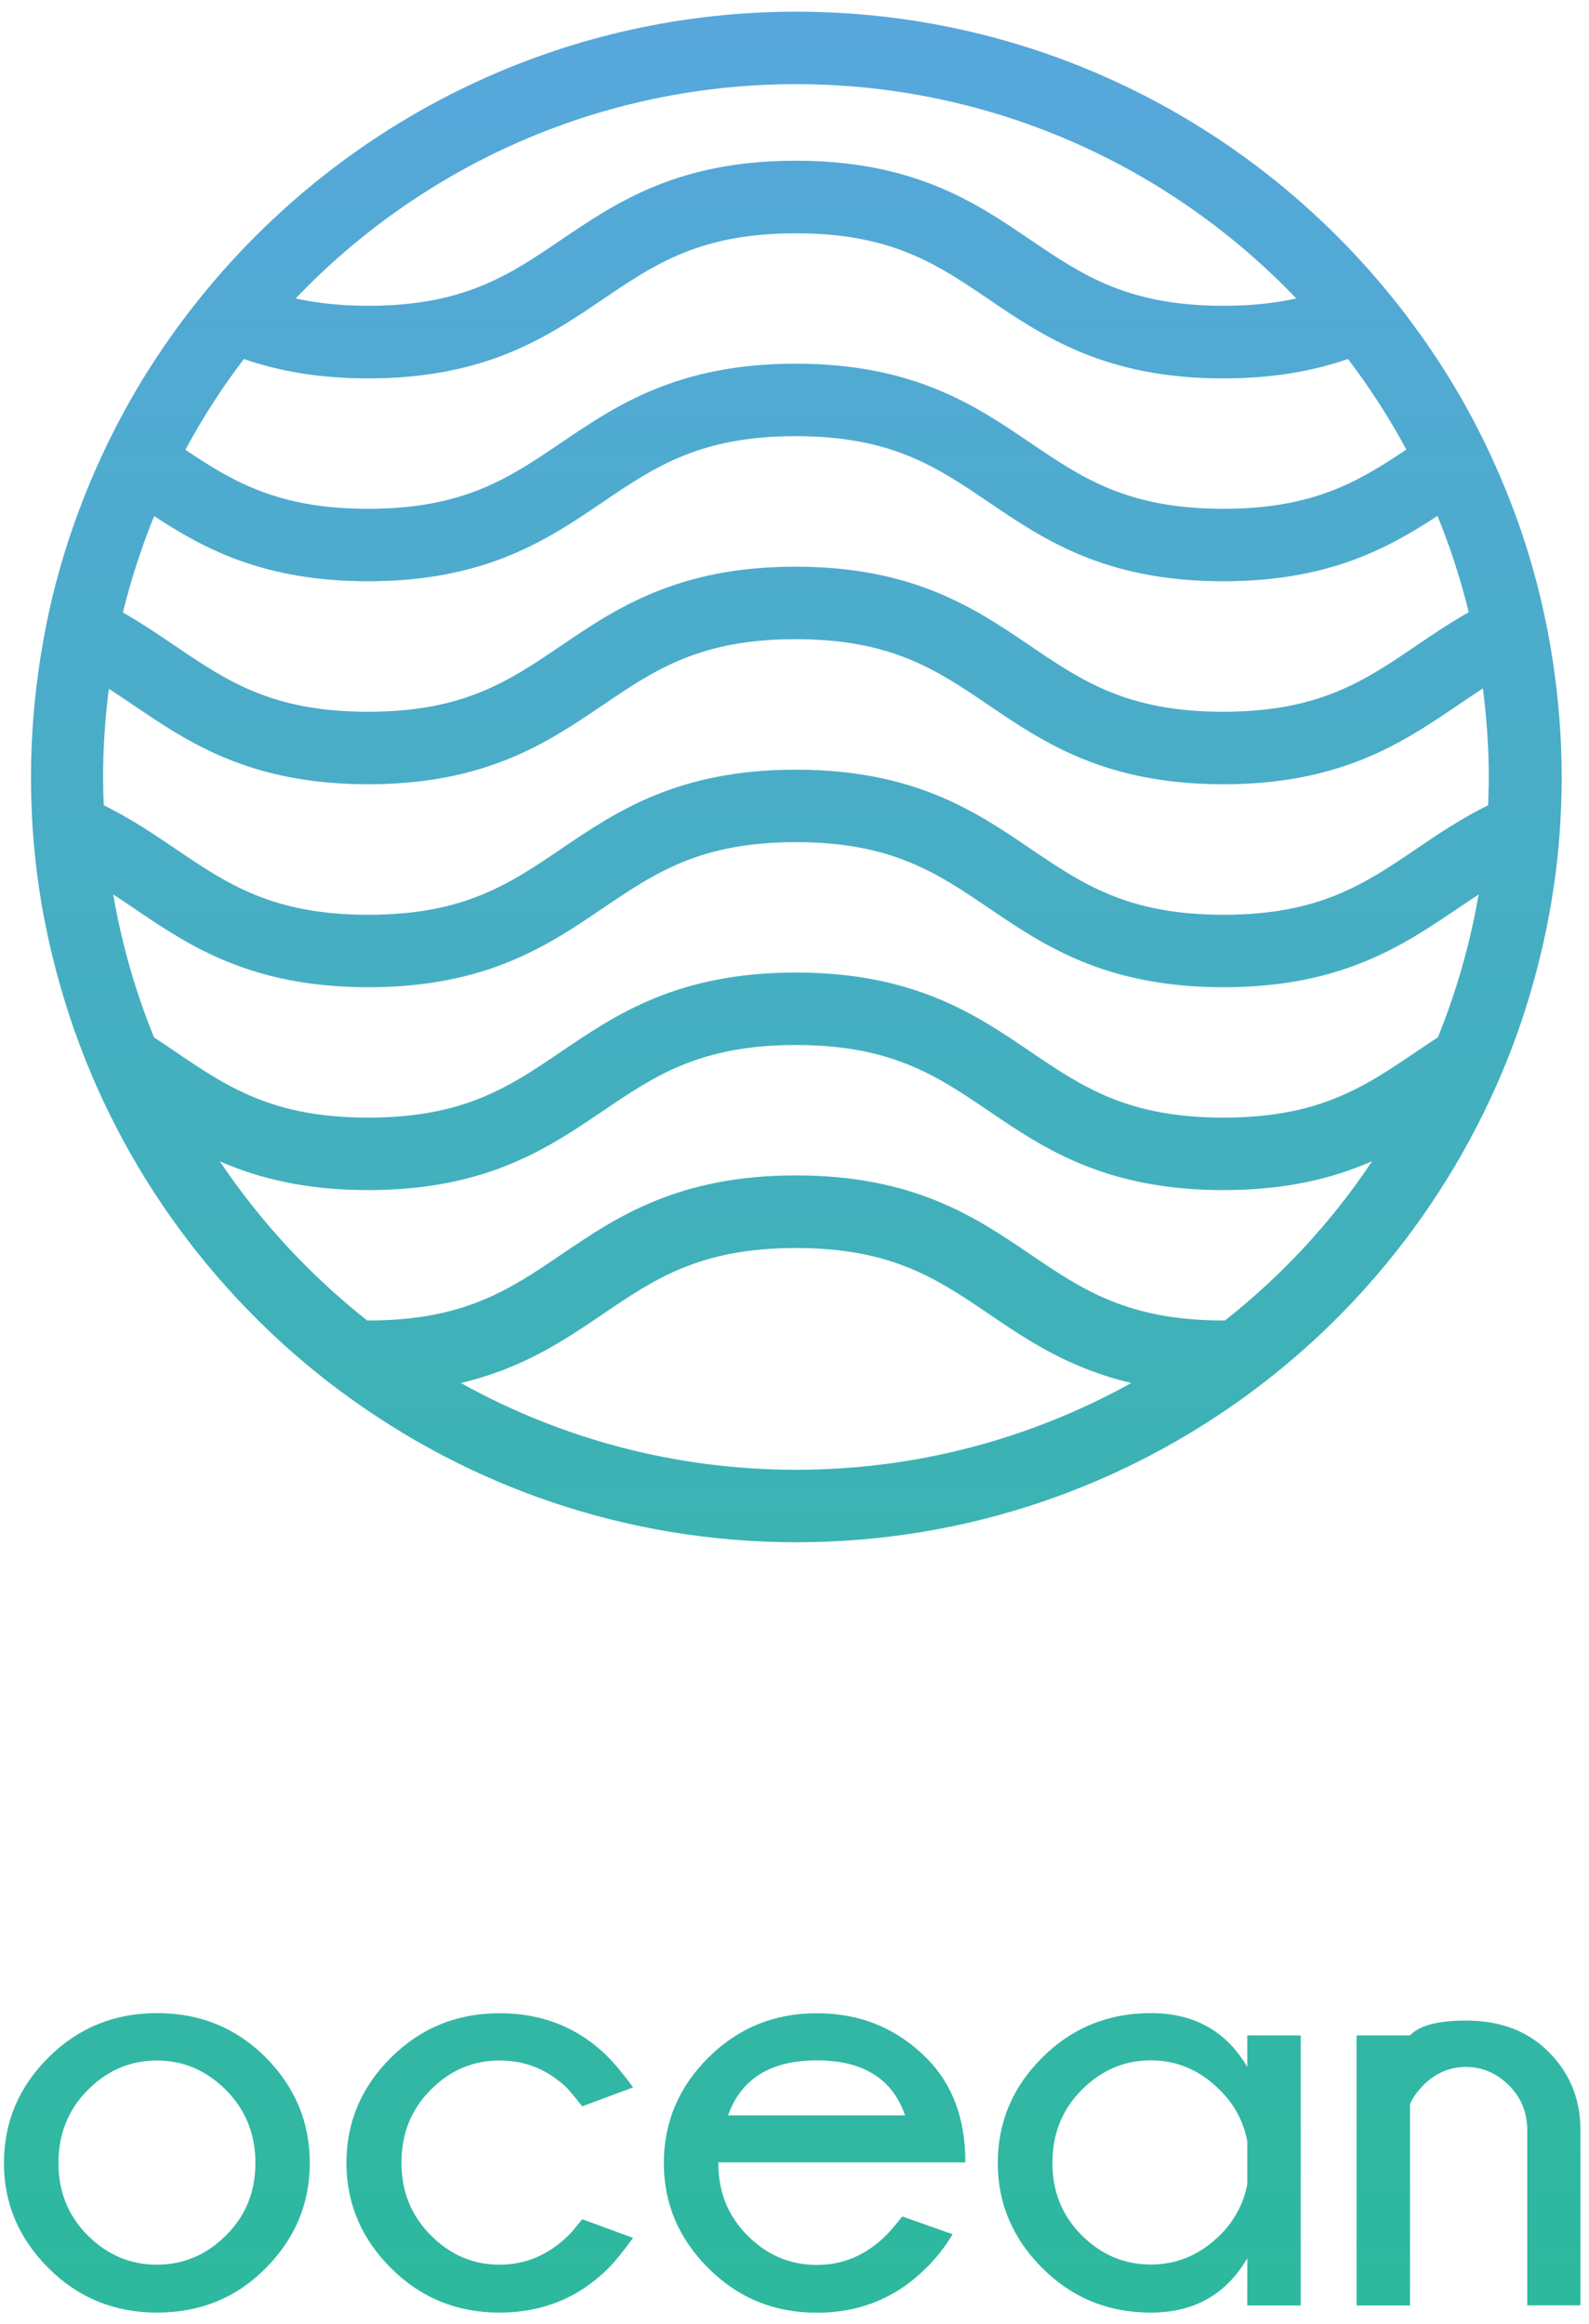 <?xml version="1.0" encoding="UTF-8"?>
<svg width="121px" height="177px" viewBox="0 0 121 177" version="1.1" xmlns="http://www.w3.org/2000/svg" xmlns:xlink="http://www.w3.org/1999/xlink">
    <!-- Generator: Sketch 59 (86127) - https://sketch.com -->
    <title>ocean-room</title>
    <desc>Created with Sketch.</desc>
    <defs>
        <linearGradient x1="49.999%" y1="99.989%" x2="49.999%" y2="-0.002%" id="linearGradient-1">
            <stop stop-color="#2DB99E" offset="0%"></stop>
            <stop stop-color="#57A7DC" offset="100%"></stop>
        </linearGradient>
    </defs>
    <g id="Welcome" stroke="none" stroke-width="1" fill="none" fill-rule="evenodd">
        <g id="ocean-room" fill="url(#linearGradient-1)" fill-rule="nonzero">
            <path d="M11.96,153.32 C8.7,153.32 5.95,154.45 3.69,156.7 C1.43,158.95 0.3,161.63 0.3,164.74 C0.3,167.82 1.43,170.48 3.69,172.74 C5.95,175 8.71,176.13 11.96,176.13 C15.25,176.13 18.01,175 20.24,172.74 C22.48,170.48 23.59,167.82 23.59,164.74 C23.59,161.63 22.47,158.96 20.24,156.7 C18,154.45 15.24,153.32 11.96,153.32 Z M17.21,170.25 C15.72,171.74 13.97,172.48 11.95,172.48 C9.92,172.48 8.17,171.74 6.68,170.25 C5.19,168.76 4.45,166.93 4.45,164.74 C4.45,162.53 5.19,160.68 6.68,159.18 C8.17,157.68 9.92,156.93 11.95,156.93 C13.96,156.93 15.71,157.68 17.21,159.18 C18.7,160.68 19.45,162.53 19.45,164.74 C19.45,166.92 18.71,168.76 17.21,170.25 Z M32.8,159.16 C31.31,160.65 30.57,162.5 30.57,164.71 C30.57,166.9 31.31,168.74 32.8,170.24 C34.29,171.74 36.03,172.48 38.04,172.48 C40.05,172.48 41.81,171.72 43.33,170.21 C43.47,170.08 43.8,169.68 44.34,169.02 L48.21,170.44 C47.44,171.48 46.84,172.23 46.39,172.69 C44.11,174.99 41.33,176.13 38.04,176.13 C34.78,176.13 32.03,175 29.77,172.74 C27.51,170.48 26.38,167.81 26.38,164.72 C26.38,161.63 27.51,158.96 29.77,156.71 C32.03,154.46 34.78,153.33 38.04,153.33 C41.33,153.33 44.08,154.44 46.3,156.66 C46.81,157.17 47.45,157.94 48.21,158.98 L44.34,160.42 C43.8,159.75 43.43,159.3 43.24,159.09 C41.78,157.65 40.05,156.93 38.04,156.93 C36.03,156.93 34.28,157.67 32.8,159.16 Z M73.51,164.67 C73.51,161.37 72.53,158.73 70.56,156.75 C68.28,154.47 65.5,153.33 62.21,153.33 C58.95,153.33 56.2,154.46 53.94,156.71 C51.68,158.96 50.55,161.64 50.55,164.75 C50.55,167.83 51.68,170.49 53.94,172.75 C56.2,175.01 58.95,176.14 62.21,176.14 C65.5,176.14 68.28,174.99 70.56,172.7 C71.31,171.96 71.97,171.12 72.54,170.16 L68.71,168.81 C68.11,169.55 67.7,170.02 67.49,170.23 C65.97,171.75 64.21,172.5 62.2,172.5 C60.17,172.5 58.42,171.76 56.93,170.27 C55.44,168.78 54.7,166.95 54.7,164.76 L54.7,164.69 L73.51,164.69 L73.51,164.67 Z M62.21,156.92 C65.72,156.92 67.96,158.32 68.92,161.11 L55.44,161.11 C56.43,158.32 58.69,156.92 62.21,156.92 Z M94.98,157.42 C93.37,154.69 90.93,153.32 87.64,153.32 C84.38,153.32 81.63,154.45 79.37,156.7 C77.11,158.95 75.98,161.63 75.98,164.74 C75.98,167.82 77.11,170.48 79.37,172.74 C81.63,175 84.38,176.13 87.64,176.13 C90.93,176.13 93.37,174.75 94.98,171.99 L94.98,175.59 L99.05,175.59 L99.05,155.02 L94.98,155.02 L94.98,157.42 Z M94.98,166.35 C94.69,167.84 94.01,169.12 92.93,170.2 C91.41,171.72 89.65,172.47 87.64,172.47 C85.61,172.47 83.86,171.73 82.37,170.24 C80.88,168.75 80.14,166.92 80.14,164.73 C80.14,162.52 80.88,160.67 82.37,159.17 C83.86,157.67 85.61,156.92 87.64,156.92 C89.65,156.92 91.41,157.68 92.93,159.22 C94.01,160.3 94.69,161.58 94.98,163.07 L94.98,166.35 Z M120.35,162.1 L120.35,175.58 L116.3,175.58 L116.3,162.28 C116.3,160.88 115.83,159.73 114.88,158.8 C113.94,157.88 112.85,157.42 111.64,157.42 C110.44,157.42 109.38,157.86 108.47,158.73 C107.94,159.26 107.58,159.76 107.37,160.24 L107.37,175.59 L103.3,175.59 L103.3,155.02 L107.37,155.02 C108.06,154.27 109.49,153.89 111.65,153.89 C114.25,153.89 116.34,154.68 117.93,156.28 C119.51,157.86 120.32,159.8 120.35,162.1 Z M113.92,82.74 C114.97,80.39 115.86,77.95 116.59,75.44 C117.56,72.11 118.25,68.66 118.62,65.12 C118.81,63.22 118.91,61.29 118.92,59.34 C118.92,59.28 118.92,59.23 118.92,59.17 C118.92,55.98 118.65,52.86 118.16,49.81 C117.86,47.97 117.48,46.16 117.02,44.39 C116.28,41.57 115.34,38.84 114.2,36.21 C113.47,34.51 112.66,32.85 111.78,31.24 C110.58,29.05 109.23,26.94 107.76,24.93 C106.66,23.42 105.49,21.97 104.26,20.58 C93.57,8.51 77.98,0.89 60.64,0.89 C43.29,0.89 27.69,8.52 17.01,20.59 C15.78,21.98 14.61,23.43 13.51,24.94 C12.04,26.95 10.7,29.05 9.5,31.25 C8.62,32.86 7.81,34.52 7.08,36.22 C5.95,38.85 5,41.58 4.26,44.4 C3.79,46.18 3.42,47.99 3.12,49.82 C2.63,52.87 2.36,55.99 2.36,59.17 C2.36,59.23 2.36,59.28 2.36,59.34 C2.37,61.29 2.46,63.22 2.66,65.12 C3.02,68.67 3.72,72.11 4.69,75.44 C5.42,77.95 6.32,80.39 7.36,82.75 C9.84,88.33 13.17,93.46 17.19,97.96 C19.85,100.94 22.81,103.65 26.03,106.03 C35.72,113.21 47.69,117.46 60.65,117.46 C73.6,117.46 85.58,113.21 95.27,106.03 C98.49,103.64 101.46,100.93 104.12,97.94 C108.12,93.44 111.44,88.32 113.92,82.74 Z M93.28,100.57 C91.04,102.34 88.66,103.93 86.15,105.33 C78.58,109.53 69.88,111.94 60.62,111.94 C51.36,111.94 42.66,109.54 35.09,105.33 L35.09,105.33 C39.81,104.22 42.98,102.07 45.88,100.1 C49.87,97.39 53.32,95.05 60.61,95.05 C67.9,95.05 71.35,97.39 75.34,100.1 C78.24,102.07 81.42,104.22 86.15,105.33 C88.66,103.94 91.04,102.34 93.28,100.57 C93.24,100.57 93.21,100.57 93.17,100.57 C85.88,100.57 82.43,98.23 78.44,95.52 C74.3,92.71 69.6,89.52 60.61,89.52 C51.62,89.52 46.93,92.71 42.78,95.52 C38.79,98.23 35.34,100.57 28.05,100.57 C28.02,100.57 27.99,100.57 27.96,100.57 C23.62,97.14 19.83,93.05 16.74,88.45 C19.66,89.73 23.24,90.64 28.04,90.64 C37.03,90.64 41.72,87.45 45.87,84.64 C49.86,81.93 53.31,79.59 60.6,79.59 C67.89,79.59 71.34,81.93 75.33,84.64 C79.47,87.45 84.17,90.64 93.16,90.64 C97.98,90.64 101.57,89.72 104.5,88.43 C106.47,85.48 108.15,82.31 109.51,78.99 C108.96,79.35 108.42,79.72 107.89,80.07 C103.9,82.78 100.45,85.12 93.16,85.12 C85.87,85.12 82.42,82.78 78.43,80.07 C74.29,77.26 69.59,74.07 60.6,74.07 C51.61,74.07 46.92,77.26 42.77,80.07 C38.78,82.78 35.33,85.12 28.04,85.12 C20.75,85.12 17.3,82.78 13.31,80.07 C12.79,79.72 12.27,79.36 11.73,79.01 C11.73,79.01 11.73,79.01 11.73,79.01 C10.32,75.55 9.27,71.9 8.62,68.12 C9.15,68.47 9.68,68.82 10.22,69.19 C14.36,72 19.06,75.19 28.05,75.19 C37.04,75.19 41.73,72 45.88,69.19 C49.87,66.48 53.32,64.14 60.61,64.14 C67.9,64.14 71.35,66.48 75.34,69.19 C79.48,72 84.18,75.19 93.17,75.19 C102.16,75.19 106.85,72 111,69.19 C111.55,68.82 112.08,68.46 112.62,68.11 C113,65.89 113.24,63.63 113.34,61.32 C111.29,62.33 109.55,63.5 107.9,64.62 C103.91,67.33 100.46,69.67 93.17,69.67 C85.88,69.67 82.43,67.33 78.44,64.62 C74.3,61.81 69.6,58.62 60.61,58.62 C51.62,58.62 46.93,61.81 42.78,64.62 C38.79,67.33 35.34,69.67 28.05,69.67 C20.76,69.67 17.31,67.33 13.32,64.62 C11.68,63.51 9.95,62.34 7.9,61.33 L7.9,61.33 C7.87,60.62 7.85,59.9 7.85,59.18 C7.85,56.9 8.01,54.66 8.29,52.45 C8.54,50.48 8.9,48.54 9.36,46.64 C9.98,44.12 10.78,41.67 11.74,39.3 C12.45,37.57 13.24,35.88 14.12,34.25 C15.42,31.83 16.91,29.52 18.57,27.34 C19.79,25.73 21.11,24.19 22.51,22.73 C32.12,12.68 45.64,6.41 60.61,6.41 C75.58,6.41 89.1,12.68 98.71,22.73 C98.71,22.73 98.71,22.73 98.71,22.73 C97.12,23.09 95.31,23.29 93.16,23.29 C85.87,23.29 82.42,20.95 78.43,18.24 C74.29,15.43 69.59,12.24 60.6,12.24 C51.61,12.24 46.92,15.43 42.77,18.24 C38.78,20.95 35.33,23.29 28.04,23.29 C25.9,23.29 24.09,23.08 22.5,22.73 C21.1,24.19 19.78,25.72 18.56,27.34 C21.13,28.23 24.19,28.82 28.04,28.82 C37.03,28.82 41.72,25.63 45.87,22.82 C49.86,20.11 53.31,17.77 60.6,17.77 C67.89,17.77 71.34,20.11 75.33,22.82 C79.47,25.63 84.17,28.82 93.16,28.82 C97.02,28.82 100.08,28.23 102.65,27.34 C104.3,29.52 105.79,31.82 107.09,34.24 C107.09,34.24 107.09,34.24 107.09,34.24 C103.41,36.71 99.96,38.75 93.15,38.75 C85.86,38.75 82.41,36.41 78.42,33.7 C74.28,30.89 69.58,27.7 60.59,27.7 C51.6,27.7 46.91,30.89 42.76,33.7 C38.77,36.41 35.32,38.75 28.03,38.75 C21.23,38.75 17.78,36.72 14.11,34.25 C13.23,35.88 12.44,37.57 11.73,39.3 C15.54,41.81 20.12,44.27 28.03,44.27 C37.02,44.27 41.71,41.08 45.86,38.27 C49.85,35.56 53.3,33.22 60.59,33.22 C67.88,33.22 71.33,35.56 75.32,38.27 C79.46,41.08 84.16,44.27 93.15,44.27 C101.07,44.27 105.65,41.8 109.46,39.29 C110.43,41.66 111.23,44.11 111.84,46.63 L111.84,46.63 C110.4,47.44 109.11,48.32 107.87,49.16 C103.88,51.87 100.43,54.21 93.14,54.21 C85.85,54.21 82.4,51.87 78.41,49.16 C74.27,46.35 69.57,43.16 60.58,43.16 C51.59,43.16 46.9,46.35 42.75,49.16 C38.76,51.87 35.31,54.21 28.02,54.21 C20.73,54.21 17.28,51.87 13.29,49.16 C12.05,48.32 10.77,47.45 9.34,46.64 C8.88,48.54 8.52,50.47 8.27,52.45 C8.91,52.86 9.55,53.29 10.2,53.73 C14.34,56.54 19.04,59.73 28.03,59.73 C37.02,59.73 41.71,56.54 45.86,53.73 C49.85,51.02 53.3,48.68 60.59,48.68 C67.88,48.68 71.33,51.02 75.32,53.73 C79.46,56.54 84.16,59.73 93.15,59.73 C102.14,59.73 106.83,56.54 110.98,53.73 C111.64,53.28 112.28,52.85 112.92,52.43 C113.2,54.64 113.37,56.88 113.37,59.17 C113.37,59.89 113.34,60.6 113.32,61.31 C113.23,63.61 112.98,65.88 112.6,68.1 C111.95,71.88 110.9,75.52 109.5,78.99 C108.15,82.32 106.47,85.48 104.49,88.43 C101.42,93.05 97.63,97.14 93.28,100.57 Z" id="Shape"></path>
        </g>
    </g>
</svg>